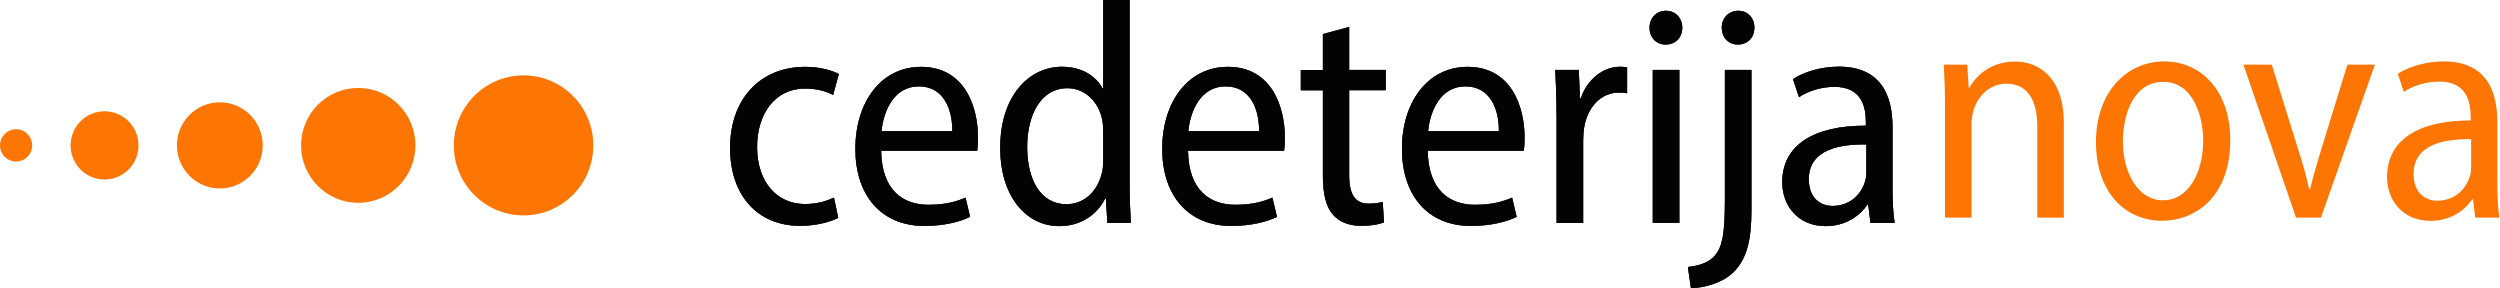 <svg width="269" height="31" viewBox="0 0 269 31" fill="none" xmlns="http://www.w3.org/2000/svg">
<g clip-path="url(#clip0_160_1541)">
<path d="M1.73 17.381C2.685 17.381 3.46 16.603 3.46 15.644C3.46 14.684 2.685 13.907 1.73 13.907C0.774 13.907 0 14.684 0 15.644C0 16.603 0.774 17.381 1.73 17.381Z" fill="#FD7502"/>
<path d="M11.249 19.314C13.267 19.314 14.903 17.671 14.903 15.644C14.903 13.617 13.267 11.975 11.249 11.975C9.231 11.975 7.595 13.617 7.595 15.644C7.595 17.671 9.231 19.314 11.249 19.314Z" fill="#FD7502"/>
<path d="M23.654 20.279C26.204 20.279 28.27 18.204 28.27 15.644C28.27 13.084 26.204 11.008 23.654 11.008C21.105 11.008 19.038 13.084 19.038 15.644C19.038 18.204 21.105 20.279 23.654 20.279Z" fill="#FD7502"/>
<path d="M38.547 21.821C41.944 21.821 44.698 19.055 44.698 15.644C44.698 12.232 41.944 9.466 38.547 9.466C35.149 9.466 32.395 12.232 32.395 15.644C32.395 19.055 35.149 21.821 38.547 21.821Z" fill="#FD7502"/>
<path d="M56.336 23.178C60.479 23.178 63.838 19.805 63.838 15.644C63.838 11.483 60.479 8.11 56.336 8.11C52.192 8.11 48.833 11.483 48.833 15.644C48.833 19.805 52.192 23.178 56.336 23.178Z" fill="#FD7502"/>
<path d="M90.184 23.445C89.468 23.815 87.973 24.298 86.08 24.298C81.545 24.298 78.557 21.061 78.557 15.911C78.557 10.761 81.689 7.195 86.663 7.195C88.157 7.195 89.549 7.575 90.256 7.966L89.642 10.217C89.028 9.888 88.045 9.528 86.643 9.528C83.245 9.528 81.453 12.437 81.463 15.798C81.463 19.622 83.613 21.955 86.612 21.955C87.994 21.955 88.966 21.616 89.734 21.266L90.194 23.445H90.184Z" fill="#181918"/>
<path d="M90.184 23.445C89.468 23.815 87.973 24.298 86.08 24.298C81.545 24.298 78.557 21.061 78.557 15.911C78.557 10.761 81.689 7.195 86.663 7.195C88.157 7.195 89.549 7.575 90.256 7.966L89.642 10.217C89.028 9.888 88.045 9.528 86.643 9.528C83.245 9.528 81.453 12.437 81.463 15.798C81.463 19.622 83.613 21.955 86.612 21.955C87.994 21.955 88.966 21.616 89.734 21.266L90.194 23.445H90.184Z" fill="black" fill-opacity="0.2"/>
<path d="M90.184 23.445C89.468 23.815 87.973 24.298 86.08 24.298C81.545 24.298 78.557 21.061 78.557 15.911C78.557 10.761 81.689 7.195 86.663 7.195C88.157 7.195 89.549 7.575 90.256 7.966L89.642 10.217C89.028 9.888 88.045 9.528 86.643 9.528C83.245 9.528 81.453 12.437 81.463 15.798C81.463 19.622 83.613 21.955 86.612 21.955C87.994 21.955 88.966 21.616 89.734 21.266L90.194 23.445H90.184Z" fill="black" fill-opacity="0.2"/>
<path d="M90.184 23.445C89.468 23.815 87.973 24.298 86.08 24.298C81.545 24.298 78.557 21.061 78.557 15.911C78.557 10.761 81.689 7.195 86.663 7.195C88.157 7.195 89.549 7.575 90.256 7.966L89.642 10.217C89.028 9.888 88.045 9.528 86.643 9.528C83.245 9.528 81.453 12.437 81.463 15.798C81.463 19.622 83.613 21.955 86.612 21.955C87.994 21.955 88.966 21.616 89.734 21.266L90.194 23.445H90.184Z" fill="black" fill-opacity="0.2"/>
<path d="M90.184 23.445C89.468 23.815 87.973 24.298 86.08 24.298C81.545 24.298 78.557 21.061 78.557 15.911C78.557 10.761 81.689 7.195 86.663 7.195C88.157 7.195 89.549 7.575 90.256 7.966L89.642 10.217C89.028 9.888 88.045 9.528 86.643 9.528C83.245 9.528 81.453 12.437 81.463 15.798C81.463 19.622 83.613 21.955 86.612 21.955C87.994 21.955 88.966 21.616 89.734 21.266L90.194 23.445H90.184Z" fill="black" fill-opacity="0.2"/>
<path d="M90.184 23.445C89.468 23.815 87.973 24.298 86.08 24.298C81.545 24.298 78.557 21.061 78.557 15.911C78.557 10.761 81.689 7.195 86.663 7.195C88.157 7.195 89.549 7.575 90.256 7.966L89.642 10.217C89.028 9.888 88.045 9.528 86.643 9.528C83.245 9.528 81.453 12.437 81.463 15.798C81.463 19.622 83.613 21.955 86.612 21.955C87.994 21.955 88.966 21.616 89.734 21.266L90.194 23.445H90.184Z" fill="black" fill-opacity="0.2"/>
<path d="M90.184 23.445C89.468 23.815 87.973 24.298 86.08 24.298C81.545 24.298 78.557 21.061 78.557 15.911C78.557 10.761 81.689 7.195 86.663 7.195C88.157 7.195 89.549 7.575 90.256 7.966L89.642 10.217C89.028 9.888 88.045 9.528 86.643 9.528C83.245 9.528 81.453 12.437 81.463 15.798C81.463 19.622 83.613 21.955 86.612 21.955C87.994 21.955 88.966 21.616 89.734 21.266L90.194 23.445H90.184Z" fill="black" fill-opacity="0.2"/>
<path d="M90.184 23.445C89.468 23.815 87.973 24.298 86.08 24.298C81.545 24.298 78.557 21.061 78.557 15.911C78.557 10.761 81.689 7.195 86.663 7.195C88.157 7.195 89.549 7.575 90.256 7.966L89.642 10.217C89.028 9.888 88.045 9.528 86.643 9.528C83.245 9.528 81.453 12.437 81.463 15.798C81.463 19.622 83.613 21.955 86.612 21.955C87.994 21.955 88.966 21.616 89.734 21.266L90.194 23.445H90.184Z" fill="black" fill-opacity="0.2"/>
<path d="M90.184 23.445C89.468 23.815 87.973 24.298 86.08 24.298C81.545 24.298 78.557 21.061 78.557 15.911C78.557 10.761 81.689 7.195 86.663 7.195C88.157 7.195 89.549 7.575 90.256 7.966L89.642 10.217C89.028 9.888 88.045 9.528 86.643 9.528C83.245 9.528 81.453 12.437 81.463 15.798C81.463 19.622 83.613 21.955 86.612 21.955C87.994 21.955 88.966 21.616 89.734 21.266L90.194 23.445H90.184Z" fill="black" fill-opacity="0.2"/>
<path d="M90.184 23.445C89.468 23.815 87.973 24.298 86.08 24.298C81.545 24.298 78.557 21.061 78.557 15.911C78.557 10.761 81.689 7.195 86.663 7.195C88.157 7.195 89.549 7.575 90.256 7.966L89.642 10.217C89.028 9.888 88.045 9.528 86.643 9.528C83.245 9.528 81.453 12.437 81.463 15.798C81.463 19.622 83.613 21.955 86.612 21.955C87.994 21.955 88.966 21.616 89.734 21.266L90.194 23.445H90.184Z" fill="black" fill-opacity="0.2"/>
<path d="M94.81 16.199C94.862 20.547 97.236 22.037 99.897 22.037C101.73 22.037 102.927 21.688 103.889 21.266L104.381 23.332C103.377 23.826 101.678 24.308 99.468 24.308C94.769 24.308 92.037 20.978 92.037 16.014C92.037 11.049 94.759 7.195 99.099 7.195C103.848 7.195 105.23 11.553 105.23 14.791C105.23 15.428 105.199 15.87 105.148 16.219H94.821L94.81 16.199ZM102.467 14.112C102.497 11.8 101.566 9.292 98.864 9.292C96.162 9.292 95.056 11.974 94.851 14.112H102.477H102.467Z" fill="#181918"/>
<path d="M94.81 16.199C94.862 20.547 97.236 22.037 99.897 22.037C101.73 22.037 102.927 21.688 103.889 21.266L104.381 23.332C103.377 23.826 101.678 24.308 99.468 24.308C94.769 24.308 92.037 20.978 92.037 16.014C92.037 11.049 94.759 7.195 99.099 7.195C103.848 7.195 105.23 11.553 105.23 14.791C105.23 15.428 105.199 15.87 105.148 16.219H94.821L94.81 16.199ZM102.467 14.112C102.497 11.8 101.566 9.292 98.864 9.292C96.162 9.292 95.056 11.974 94.851 14.112H102.477H102.467Z" fill="black" fill-opacity="0.2"/>
<path d="M94.81 16.199C94.862 20.547 97.236 22.037 99.897 22.037C101.73 22.037 102.927 21.688 103.889 21.266L104.381 23.332C103.377 23.826 101.678 24.308 99.468 24.308C94.769 24.308 92.037 20.978 92.037 16.014C92.037 11.049 94.759 7.195 99.099 7.195C103.848 7.195 105.23 11.553 105.23 14.791C105.23 15.428 105.199 15.87 105.148 16.219H94.821L94.81 16.199ZM102.467 14.112C102.497 11.8 101.566 9.292 98.864 9.292C96.162 9.292 95.056 11.974 94.851 14.112H102.477H102.467Z" fill="black" fill-opacity="0.2"/>
<path d="M94.81 16.199C94.862 20.547 97.236 22.037 99.897 22.037C101.73 22.037 102.927 21.688 103.889 21.266L104.381 23.332C103.377 23.826 101.678 24.308 99.468 24.308C94.769 24.308 92.037 20.978 92.037 16.014C92.037 11.049 94.759 7.195 99.099 7.195C103.848 7.195 105.23 11.553 105.23 14.791C105.23 15.428 105.199 15.87 105.148 16.219H94.821L94.81 16.199ZM102.467 14.112C102.497 11.8 101.566 9.292 98.864 9.292C96.162 9.292 95.056 11.974 94.851 14.112H102.477H102.467Z" fill="black" fill-opacity="0.2"/>
<path d="M94.81 16.199C94.862 20.547 97.236 22.037 99.897 22.037C101.73 22.037 102.927 21.688 103.889 21.266L104.381 23.332C103.377 23.826 101.678 24.308 99.468 24.308C94.769 24.308 92.037 20.978 92.037 16.014C92.037 11.049 94.759 7.195 99.099 7.195C103.848 7.195 105.23 11.553 105.23 14.791C105.23 15.428 105.199 15.87 105.148 16.219H94.821L94.81 16.199ZM102.467 14.112C102.497 11.8 101.566 9.292 98.864 9.292C96.162 9.292 95.056 11.974 94.851 14.112H102.477H102.467Z" fill="black" fill-opacity="0.2"/>
<path d="M94.81 16.199C94.862 20.547 97.236 22.037 99.897 22.037C101.73 22.037 102.927 21.688 103.889 21.266L104.381 23.332C103.377 23.826 101.678 24.308 99.468 24.308C94.769 24.308 92.037 20.978 92.037 16.014C92.037 11.049 94.759 7.195 99.099 7.195C103.848 7.195 105.23 11.553 105.23 14.791C105.23 15.428 105.199 15.87 105.148 16.219H94.821L94.81 16.199ZM102.467 14.112C102.497 11.8 101.566 9.292 98.864 9.292C96.162 9.292 95.056 11.974 94.851 14.112H102.477H102.467Z" fill="black" fill-opacity="0.2"/>
<path d="M94.81 16.199C94.862 20.547 97.236 22.037 99.897 22.037C101.73 22.037 102.927 21.688 103.889 21.266L104.381 23.332C103.377 23.826 101.678 24.308 99.468 24.308C94.769 24.308 92.037 20.978 92.037 16.014C92.037 11.049 94.759 7.195 99.099 7.195C103.848 7.195 105.23 11.553 105.23 14.791C105.23 15.428 105.199 15.87 105.148 16.219H94.821L94.81 16.199ZM102.467 14.112C102.497 11.8 101.566 9.292 98.864 9.292C96.162 9.292 95.056 11.974 94.851 14.112H102.477H102.467Z" fill="black" fill-opacity="0.2"/>
<path d="M94.81 16.199C94.862 20.547 97.236 22.037 99.897 22.037C101.73 22.037 102.927 21.688 103.889 21.266L104.381 23.332C103.377 23.826 101.678 24.308 99.468 24.308C94.769 24.308 92.037 20.978 92.037 16.014C92.037 11.049 94.759 7.195 99.099 7.195C103.848 7.195 105.23 11.553 105.23 14.791C105.23 15.428 105.199 15.87 105.148 16.219H94.821L94.81 16.199ZM102.467 14.112C102.497 11.8 101.566 9.292 98.864 9.292C96.162 9.292 95.056 11.974 94.851 14.112H102.477H102.467Z" fill="black" fill-opacity="0.2"/>
<path d="M94.81 16.199C94.862 20.547 97.236 22.037 99.897 22.037C101.73 22.037 102.927 21.688 103.889 21.266L104.381 23.332C103.377 23.826 101.678 24.308 99.468 24.308C94.769 24.308 92.037 20.978 92.037 16.014C92.037 11.049 94.759 7.195 99.099 7.195C103.848 7.195 105.23 11.553 105.23 14.791C105.23 15.428 105.199 15.87 105.148 16.219H94.821L94.81 16.199ZM102.467 14.112C102.497 11.8 101.566 9.292 98.864 9.292C96.162 9.292 95.056 11.974 94.851 14.112H102.477H102.467Z" fill="black" fill-opacity="0.2"/>
<path d="M94.81 16.199C94.862 20.547 97.236 22.037 99.897 22.037C101.73 22.037 102.927 21.688 103.889 21.266L104.381 23.332C103.377 23.826 101.678 24.308 99.468 24.308C94.769 24.308 92.037 20.978 92.037 16.014C92.037 11.049 94.759 7.195 99.099 7.195C103.848 7.195 105.23 11.553 105.23 14.791C105.23 15.428 105.199 15.87 105.148 16.219H94.821L94.81 16.199ZM102.467 14.112C102.497 11.8 101.566 9.292 98.864 9.292C96.162 9.292 95.056 11.974 94.851 14.112H102.477H102.467Z" fill="black" fill-opacity="0.2"/>
<path d="M121.545 0V19.827C121.545 21.184 121.607 22.901 121.678 23.98H119.15L118.997 21.369H118.905C118.106 23.003 116.376 24.329 113.981 24.329C110.368 24.329 107.625 21.061 107.625 15.942C107.605 10.34 110.716 7.185 114.268 7.185C116.397 7.185 117.922 8.182 118.628 9.518H118.7V0H121.555H121.545ZM118.7 14.082C118.7 13.701 118.679 13.239 118.597 12.858C118.229 11.019 116.796 9.487 114.851 9.487C112.037 9.487 110.522 12.303 110.522 15.819C110.522 19.334 111.955 21.976 114.759 21.976C116.397 21.976 118.004 20.896 118.567 18.614C118.669 18.244 118.7 17.833 118.7 17.391V14.082Z" fill="#181918"/>
<path d="M121.545 0V19.827C121.545 21.184 121.607 22.901 121.678 23.98H119.15L118.997 21.369H118.905C118.106 23.003 116.376 24.329 113.981 24.329C110.368 24.329 107.625 21.061 107.625 15.942C107.605 10.34 110.716 7.185 114.268 7.185C116.397 7.185 117.922 8.182 118.628 9.518H118.7V0H121.555H121.545ZM118.7 14.082C118.7 13.701 118.679 13.239 118.597 12.858C118.229 11.019 116.796 9.487 114.851 9.487C112.037 9.487 110.522 12.303 110.522 15.819C110.522 19.334 111.955 21.976 114.759 21.976C116.397 21.976 118.004 20.896 118.567 18.614C118.669 18.244 118.7 17.833 118.7 17.391V14.082Z" fill="black" fill-opacity="0.2"/>
<path d="M121.545 0V19.827C121.545 21.184 121.607 22.901 121.678 23.98H119.15L118.997 21.369H118.905C118.106 23.003 116.376 24.329 113.981 24.329C110.368 24.329 107.625 21.061 107.625 15.942C107.605 10.34 110.716 7.185 114.268 7.185C116.397 7.185 117.922 8.182 118.628 9.518H118.7V0H121.555H121.545ZM118.7 14.082C118.7 13.701 118.679 13.239 118.597 12.858C118.229 11.019 116.796 9.487 114.851 9.487C112.037 9.487 110.522 12.303 110.522 15.819C110.522 19.334 111.955 21.976 114.759 21.976C116.397 21.976 118.004 20.896 118.567 18.614C118.669 18.244 118.7 17.833 118.7 17.391V14.082Z" fill="black" fill-opacity="0.2"/>
<path d="M121.545 0V19.827C121.545 21.184 121.607 22.901 121.678 23.98H119.15L118.997 21.369H118.905C118.106 23.003 116.376 24.329 113.981 24.329C110.368 24.329 107.625 21.061 107.625 15.942C107.605 10.34 110.716 7.185 114.268 7.185C116.397 7.185 117.922 8.182 118.628 9.518H118.7V0H121.555H121.545ZM118.7 14.082C118.7 13.701 118.679 13.239 118.597 12.858C118.229 11.019 116.796 9.487 114.851 9.487C112.037 9.487 110.522 12.303 110.522 15.819C110.522 19.334 111.955 21.976 114.759 21.976C116.397 21.976 118.004 20.896 118.567 18.614C118.669 18.244 118.7 17.833 118.7 17.391V14.082Z" fill="black" fill-opacity="0.2"/>
<path d="M121.545 0V19.827C121.545 21.184 121.607 22.901 121.678 23.98H119.15L118.997 21.369H118.905C118.106 23.003 116.376 24.329 113.981 24.329C110.368 24.329 107.625 21.061 107.625 15.942C107.605 10.34 110.716 7.185 114.268 7.185C116.397 7.185 117.922 8.182 118.628 9.518H118.7V0H121.555H121.545ZM118.7 14.082C118.7 13.701 118.679 13.239 118.597 12.858C118.229 11.019 116.796 9.487 114.851 9.487C112.037 9.487 110.522 12.303 110.522 15.819C110.522 19.334 111.955 21.976 114.759 21.976C116.397 21.976 118.004 20.896 118.567 18.614C118.669 18.244 118.7 17.833 118.7 17.391V14.082Z" fill="black" fill-opacity="0.2"/>
<path d="M121.545 0V19.827C121.545 21.184 121.607 22.901 121.678 23.98H119.15L118.997 21.369H118.905C118.106 23.003 116.376 24.329 113.981 24.329C110.368 24.329 107.625 21.061 107.625 15.942C107.605 10.34 110.716 7.185 114.268 7.185C116.397 7.185 117.922 8.182 118.628 9.518H118.7V0H121.555H121.545ZM118.7 14.082C118.7 13.701 118.679 13.239 118.597 12.858C118.229 11.019 116.796 9.487 114.851 9.487C112.037 9.487 110.522 12.303 110.522 15.819C110.522 19.334 111.955 21.976 114.759 21.976C116.397 21.976 118.004 20.896 118.567 18.614C118.669 18.244 118.7 17.833 118.7 17.391V14.082Z" fill="black" fill-opacity="0.2"/>
<path d="M121.545 0V19.827C121.545 21.184 121.607 22.901 121.678 23.98H119.15L118.997 21.369H118.905C118.106 23.003 116.376 24.329 113.981 24.329C110.368 24.329 107.625 21.061 107.625 15.942C107.605 10.34 110.716 7.185 114.268 7.185C116.397 7.185 117.922 8.182 118.628 9.518H118.7V0H121.555H121.545ZM118.7 14.082C118.7 13.701 118.679 13.239 118.597 12.858C118.229 11.019 116.796 9.487 114.851 9.487C112.037 9.487 110.522 12.303 110.522 15.819C110.522 19.334 111.955 21.976 114.759 21.976C116.397 21.976 118.004 20.896 118.567 18.614C118.669 18.244 118.7 17.833 118.7 17.391V14.082Z" fill="black" fill-opacity="0.2"/>
<path d="M121.545 0V19.827C121.545 21.184 121.607 22.901 121.678 23.98H119.15L118.997 21.369H118.905C118.106 23.003 116.376 24.329 113.981 24.329C110.368 24.329 107.625 21.061 107.625 15.942C107.605 10.34 110.716 7.185 114.268 7.185C116.397 7.185 117.922 8.182 118.628 9.518H118.7V0H121.555H121.545ZM118.7 14.082C118.7 13.701 118.679 13.239 118.597 12.858C118.229 11.019 116.796 9.487 114.851 9.487C112.037 9.487 110.522 12.303 110.522 15.819C110.522 19.334 111.955 21.976 114.759 21.976C116.397 21.976 118.004 20.896 118.567 18.614C118.669 18.244 118.7 17.833 118.7 17.391V14.082Z" fill="black" fill-opacity="0.2"/>
<path d="M121.545 0V19.827C121.545 21.184 121.607 22.901 121.678 23.98H119.15L118.997 21.369H118.905C118.106 23.003 116.376 24.329 113.981 24.329C110.368 24.329 107.625 21.061 107.625 15.942C107.605 10.34 110.716 7.185 114.268 7.185C116.397 7.185 117.922 8.182 118.628 9.518H118.7V0H121.555H121.545ZM118.7 14.082C118.7 13.701 118.679 13.239 118.597 12.858C118.229 11.019 116.796 9.487 114.851 9.487C112.037 9.487 110.522 12.303 110.522 15.819C110.522 19.334 111.955 21.976 114.759 21.976C116.397 21.976 118.004 20.896 118.567 18.614C118.669 18.244 118.7 17.833 118.7 17.391V14.082Z" fill="black" fill-opacity="0.2"/>
<path d="M121.545 0V19.827C121.545 21.184 121.607 22.901 121.678 23.98H119.15L118.997 21.369H118.905C118.106 23.003 116.376 24.329 113.981 24.329C110.368 24.329 107.625 21.061 107.625 15.942C107.605 10.34 110.716 7.185 114.268 7.185C116.397 7.185 117.922 8.182 118.628 9.518H118.7V0H121.555H121.545ZM118.7 14.082C118.7 13.701 118.679 13.239 118.597 12.858C118.229 11.019 116.796 9.487 114.851 9.487C112.037 9.487 110.522 12.303 110.522 15.819C110.522 19.334 111.955 21.976 114.759 21.976C116.397 21.976 118.004 20.896 118.567 18.614C118.669 18.244 118.7 17.833 118.7 17.391V14.082Z" fill="black" fill-opacity="0.2"/>
<path d="M127.83 16.199C127.881 20.547 130.256 22.037 132.917 22.037C134.749 22.037 135.947 21.688 136.909 21.266L137.4 23.332C136.397 23.826 134.698 24.308 132.487 24.308C127.789 24.308 125.056 20.978 125.056 16.014C125.056 11.049 127.779 7.195 132.119 7.195C136.868 7.195 138.25 11.553 138.25 14.791C138.25 15.428 138.219 15.87 138.168 16.219H127.84L127.83 16.199ZM135.476 14.112C135.507 11.8 134.575 9.292 131.873 9.292C129.171 9.292 128.065 11.974 127.861 14.112H135.476Z" fill="#181918"/>
<path d="M127.83 16.199C127.881 20.547 130.256 22.037 132.917 22.037C134.749 22.037 135.947 21.688 136.909 21.266L137.4 23.332C136.397 23.826 134.698 24.308 132.487 24.308C127.789 24.308 125.056 20.978 125.056 16.014C125.056 11.049 127.779 7.195 132.119 7.195C136.868 7.195 138.25 11.553 138.25 14.791C138.25 15.428 138.219 15.87 138.168 16.219H127.84L127.83 16.199ZM135.476 14.112C135.507 11.8 134.575 9.292 131.873 9.292C129.171 9.292 128.065 11.974 127.861 14.112H135.476Z" fill="black" fill-opacity="0.2"/>
<path d="M127.83 16.199C127.881 20.547 130.256 22.037 132.917 22.037C134.749 22.037 135.947 21.688 136.909 21.266L137.4 23.332C136.397 23.826 134.698 24.308 132.487 24.308C127.789 24.308 125.056 20.978 125.056 16.014C125.056 11.049 127.779 7.195 132.119 7.195C136.868 7.195 138.25 11.553 138.25 14.791C138.25 15.428 138.219 15.87 138.168 16.219H127.84L127.83 16.199ZM135.476 14.112C135.507 11.8 134.575 9.292 131.873 9.292C129.171 9.292 128.065 11.974 127.861 14.112H135.476Z" fill="black" fill-opacity="0.2"/>
<path d="M127.83 16.199C127.881 20.547 130.256 22.037 132.917 22.037C134.749 22.037 135.947 21.688 136.909 21.266L137.4 23.332C136.397 23.826 134.698 24.308 132.487 24.308C127.789 24.308 125.056 20.978 125.056 16.014C125.056 11.049 127.779 7.195 132.119 7.195C136.868 7.195 138.25 11.553 138.25 14.791C138.25 15.428 138.219 15.87 138.168 16.219H127.84L127.83 16.199ZM135.476 14.112C135.507 11.8 134.575 9.292 131.873 9.292C129.171 9.292 128.065 11.974 127.861 14.112H135.476Z" fill="black" fill-opacity="0.2"/>
<path d="M127.83 16.199C127.881 20.547 130.256 22.037 132.917 22.037C134.749 22.037 135.947 21.688 136.909 21.266L137.4 23.332C136.397 23.826 134.698 24.308 132.487 24.308C127.789 24.308 125.056 20.978 125.056 16.014C125.056 11.049 127.779 7.195 132.119 7.195C136.868 7.195 138.25 11.553 138.25 14.791C138.25 15.428 138.219 15.87 138.168 16.219H127.84L127.83 16.199ZM135.476 14.112C135.507 11.8 134.575 9.292 131.873 9.292C129.171 9.292 128.065 11.974 127.861 14.112H135.476Z" fill="black" fill-opacity="0.2"/>
<path d="M127.83 16.199C127.881 20.547 130.256 22.037 132.917 22.037C134.749 22.037 135.947 21.688 136.909 21.266L137.4 23.332C136.397 23.826 134.698 24.308 132.487 24.308C127.789 24.308 125.056 20.978 125.056 16.014C125.056 11.049 127.779 7.195 132.119 7.195C136.868 7.195 138.25 11.553 138.25 14.791C138.25 15.428 138.219 15.87 138.168 16.219H127.84L127.83 16.199ZM135.476 14.112C135.507 11.8 134.575 9.292 131.873 9.292C129.171 9.292 128.065 11.974 127.861 14.112H135.476Z" fill="black" fill-opacity="0.2"/>
<path d="M127.83 16.199C127.881 20.547 130.256 22.037 132.917 22.037C134.749 22.037 135.947 21.688 136.909 21.266L137.4 23.332C136.397 23.826 134.698 24.308 132.487 24.308C127.789 24.308 125.056 20.978 125.056 16.014C125.056 11.049 127.779 7.195 132.119 7.195C136.868 7.195 138.25 11.553 138.25 14.791C138.25 15.428 138.219 15.87 138.168 16.219H127.84L127.83 16.199ZM135.476 14.112C135.507 11.8 134.575 9.292 131.873 9.292C129.171 9.292 128.065 11.974 127.861 14.112H135.476Z" fill="black" fill-opacity="0.2"/>
<path d="M127.83 16.199C127.881 20.547 130.256 22.037 132.917 22.037C134.749 22.037 135.947 21.688 136.909 21.266L137.4 23.332C136.397 23.826 134.698 24.308 132.487 24.308C127.789 24.308 125.056 20.978 125.056 16.014C125.056 11.049 127.779 7.195 132.119 7.195C136.868 7.195 138.25 11.553 138.25 14.791C138.25 15.428 138.219 15.87 138.168 16.219H127.84L127.83 16.199ZM135.476 14.112C135.507 11.8 134.575 9.292 131.873 9.292C129.171 9.292 128.065 11.974 127.861 14.112H135.476Z" fill="black" fill-opacity="0.2"/>
<path d="M127.83 16.199C127.881 20.547 130.256 22.037 132.917 22.037C134.749 22.037 135.947 21.688 136.909 21.266L137.4 23.332C136.397 23.826 134.698 24.308 132.487 24.308C127.789 24.308 125.056 20.978 125.056 16.014C125.056 11.049 127.779 7.195 132.119 7.195C136.868 7.195 138.25 11.553 138.25 14.791C138.25 15.428 138.219 15.87 138.168 16.219H127.84L127.83 16.199ZM135.476 14.112C135.507 11.8 134.575 9.292 131.873 9.292C129.171 9.292 128.065 11.974 127.861 14.112H135.476Z" fill="black" fill-opacity="0.2"/>
<path d="M127.83 16.199C127.881 20.547 130.256 22.037 132.917 22.037C134.749 22.037 135.947 21.688 136.909 21.266L137.4 23.332C136.397 23.826 134.698 24.308 132.487 24.308C127.789 24.308 125.056 20.978 125.056 16.014C125.056 11.049 127.779 7.195 132.119 7.195C136.868 7.195 138.25 11.553 138.25 14.791C138.25 15.428 138.219 15.87 138.168 16.219H127.84L127.83 16.199ZM135.476 14.112C135.507 11.8 134.575 9.292 131.873 9.292C129.171 9.292 128.065 11.974 127.861 14.112H135.476Z" fill="black" fill-opacity="0.2"/>
<path d="M145.169 2.888V7.524H149.109V9.703H145.169V18.851C145.169 20.927 145.814 21.914 147.257 21.914C147.922 21.914 148.413 21.831 148.782 21.729L148.915 23.928C148.373 24.144 147.543 24.298 146.469 24.298C145.2 24.298 144.125 23.898 143.449 23.116C142.682 22.253 142.344 20.906 142.344 18.871V9.713H139.969V7.534H142.344V3.669L145.169 2.898V2.888Z" fill="#181918"/>
<path d="M145.169 2.888V7.524H149.109V9.703H145.169V18.851C145.169 20.927 145.814 21.914 147.257 21.914C147.922 21.914 148.413 21.831 148.782 21.729L148.915 23.928C148.373 24.144 147.543 24.298 146.469 24.298C145.2 24.298 144.125 23.898 143.449 23.116C142.682 22.253 142.344 20.906 142.344 18.871V9.713H139.969V7.534H142.344V3.669L145.169 2.898V2.888Z" fill="black" fill-opacity="0.2"/>
<path d="M145.169 2.888V7.524H149.109V9.703H145.169V18.851C145.169 20.927 145.814 21.914 147.257 21.914C147.922 21.914 148.413 21.831 148.782 21.729L148.915 23.928C148.373 24.144 147.543 24.298 146.469 24.298C145.2 24.298 144.125 23.898 143.449 23.116C142.682 22.253 142.344 20.906 142.344 18.871V9.713H139.969V7.534H142.344V3.669L145.169 2.898V2.888Z" fill="black" fill-opacity="0.2"/>
<path d="M145.169 2.888V7.524H149.109V9.703H145.169V18.851C145.169 20.927 145.814 21.914 147.257 21.914C147.922 21.914 148.413 21.831 148.782 21.729L148.915 23.928C148.373 24.144 147.543 24.298 146.469 24.298C145.2 24.298 144.125 23.898 143.449 23.116C142.682 22.253 142.344 20.906 142.344 18.871V9.713H139.969V7.534H142.344V3.669L145.169 2.898V2.888Z" fill="black" fill-opacity="0.2"/>
<path d="M145.169 2.888V7.524H149.109V9.703H145.169V18.851C145.169 20.927 145.814 21.914 147.257 21.914C147.922 21.914 148.413 21.831 148.782 21.729L148.915 23.928C148.373 24.144 147.543 24.298 146.469 24.298C145.2 24.298 144.125 23.898 143.449 23.116C142.682 22.253 142.344 20.906 142.344 18.871V9.713H139.969V7.534H142.344V3.669L145.169 2.898V2.888Z" fill="black" fill-opacity="0.2"/>
<path d="M145.169 2.888V7.524H149.109V9.703H145.169V18.851C145.169 20.927 145.814 21.914 147.257 21.914C147.922 21.914 148.413 21.831 148.782 21.729L148.915 23.928C148.373 24.144 147.543 24.298 146.469 24.298C145.2 24.298 144.125 23.898 143.449 23.116C142.682 22.253 142.344 20.906 142.344 18.871V9.713H139.969V7.534H142.344V3.669L145.169 2.898V2.888Z" fill="black" fill-opacity="0.2"/>
<path d="M145.169 2.888V7.524H149.109V9.703H145.169V18.851C145.169 20.927 145.814 21.914 147.257 21.914C147.922 21.914 148.413 21.831 148.782 21.729L148.915 23.928C148.373 24.144 147.543 24.298 146.469 24.298C145.2 24.298 144.125 23.898 143.449 23.116C142.682 22.253 142.344 20.906 142.344 18.871V9.713H139.969V7.534H142.344V3.669L145.169 2.898V2.888Z" fill="black" fill-opacity="0.2"/>
<path d="M145.169 2.888V7.524H149.109V9.703H145.169V18.851C145.169 20.927 145.814 21.914 147.257 21.914C147.922 21.914 148.413 21.831 148.782 21.729L148.915 23.928C148.373 24.144 147.543 24.298 146.469 24.298C145.2 24.298 144.125 23.898 143.449 23.116C142.682 22.253 142.344 20.906 142.344 18.871V9.713H139.969V7.534H142.344V3.669L145.169 2.898V2.888Z" fill="black" fill-opacity="0.2"/>
<path d="M145.169 2.888V7.524H149.109V9.703H145.169V18.851C145.169 20.927 145.814 21.914 147.257 21.914C147.922 21.914 148.413 21.831 148.782 21.729L148.915 23.928C148.373 24.144 147.543 24.298 146.469 24.298C145.2 24.298 144.125 23.898 143.449 23.116C142.682 22.253 142.344 20.906 142.344 18.871V9.713H139.969V7.534H142.344V3.669L145.169 2.898V2.888Z" fill="black" fill-opacity="0.2"/>
<path d="M145.169 2.888V7.524H149.109V9.703H145.169V18.851C145.169 20.927 145.814 21.914 147.257 21.914C147.922 21.914 148.413 21.831 148.782 21.729L148.915 23.928C148.373 24.144 147.543 24.298 146.469 24.298C145.2 24.298 144.125 23.898 143.449 23.116C142.682 22.253 142.344 20.906 142.344 18.871V9.713H139.969V7.534H142.344V3.669L145.169 2.898V2.888Z" fill="black" fill-opacity="0.2"/>
<path d="M153.623 16.199C153.675 20.547 156.049 22.037 158.71 22.037C160.543 22.037 161.74 21.688 162.702 21.266L163.194 23.332C162.19 23.826 160.491 24.308 158.281 24.308C153.582 24.308 150.85 20.978 150.85 16.014C150.85 11.049 153.572 7.195 157.912 7.195C162.661 7.195 164.043 11.553 164.043 14.791C164.043 15.428 164.012 15.87 163.961 16.219H153.634L153.623 16.199ZM161.279 14.112C161.31 11.8 160.379 9.292 157.677 9.292C154.974 9.292 153.869 11.974 153.664 14.112H161.29H161.279Z" fill="#181918"/>
<path d="M153.623 16.199C153.675 20.547 156.049 22.037 158.71 22.037C160.543 22.037 161.74 21.688 162.702 21.266L163.194 23.332C162.19 23.826 160.491 24.308 158.281 24.308C153.582 24.308 150.85 20.978 150.85 16.014C150.85 11.049 153.572 7.195 157.912 7.195C162.661 7.195 164.043 11.553 164.043 14.791C164.043 15.428 164.012 15.87 163.961 16.219H153.634L153.623 16.199ZM161.279 14.112C161.31 11.8 160.379 9.292 157.677 9.292C154.974 9.292 153.869 11.974 153.664 14.112H161.29H161.279Z" fill="black" fill-opacity="0.2"/>
<path d="M153.623 16.199C153.675 20.547 156.049 22.037 158.71 22.037C160.543 22.037 161.74 21.688 162.702 21.266L163.194 23.332C162.19 23.826 160.491 24.308 158.281 24.308C153.582 24.308 150.85 20.978 150.85 16.014C150.85 11.049 153.572 7.195 157.912 7.195C162.661 7.195 164.043 11.553 164.043 14.791C164.043 15.428 164.012 15.87 163.961 16.219H153.634L153.623 16.199ZM161.279 14.112C161.31 11.8 160.379 9.292 157.677 9.292C154.974 9.292 153.869 11.974 153.664 14.112H161.29H161.279Z" fill="black" fill-opacity="0.2"/>
<path d="M153.623 16.199C153.675 20.547 156.049 22.037 158.71 22.037C160.543 22.037 161.74 21.688 162.702 21.266L163.194 23.332C162.19 23.826 160.491 24.308 158.281 24.308C153.582 24.308 150.85 20.978 150.85 16.014C150.85 11.049 153.572 7.195 157.912 7.195C162.661 7.195 164.043 11.553 164.043 14.791C164.043 15.428 164.012 15.87 163.961 16.219H153.634L153.623 16.199ZM161.279 14.112C161.31 11.8 160.379 9.292 157.677 9.292C154.974 9.292 153.869 11.974 153.664 14.112H161.29H161.279Z" fill="black" fill-opacity="0.2"/>
<path d="M153.623 16.199C153.675 20.547 156.049 22.037 158.71 22.037C160.543 22.037 161.74 21.688 162.702 21.266L163.194 23.332C162.19 23.826 160.491 24.308 158.281 24.308C153.582 24.308 150.85 20.978 150.85 16.014C150.85 11.049 153.572 7.195 157.912 7.195C162.661 7.195 164.043 11.553 164.043 14.791C164.043 15.428 164.012 15.87 163.961 16.219H153.634L153.623 16.199ZM161.279 14.112C161.31 11.8 160.379 9.292 157.677 9.292C154.974 9.292 153.869 11.974 153.664 14.112H161.29H161.279Z" fill="black" fill-opacity="0.2"/>
<path d="M153.623 16.199C153.675 20.547 156.049 22.037 158.71 22.037C160.543 22.037 161.74 21.688 162.702 21.266L163.194 23.332C162.19 23.826 160.491 24.308 158.281 24.308C153.582 24.308 150.85 20.978 150.85 16.014C150.85 11.049 153.572 7.195 157.912 7.195C162.661 7.195 164.043 11.553 164.043 14.791C164.043 15.428 164.012 15.87 163.961 16.219H153.634L153.623 16.199ZM161.279 14.112C161.31 11.8 160.379 9.292 157.677 9.292C154.974 9.292 153.869 11.974 153.664 14.112H161.29H161.279Z" fill="black" fill-opacity="0.2"/>
<path d="M153.623 16.199C153.675 20.547 156.049 22.037 158.71 22.037C160.543 22.037 161.74 21.688 162.702 21.266L163.194 23.332C162.19 23.826 160.491 24.308 158.281 24.308C153.582 24.308 150.85 20.978 150.85 16.014C150.85 11.049 153.572 7.195 157.912 7.195C162.661 7.195 164.043 11.553 164.043 14.791C164.043 15.428 164.012 15.87 163.961 16.219H153.634L153.623 16.199ZM161.279 14.112C161.31 11.8 160.379 9.292 157.677 9.292C154.974 9.292 153.869 11.974 153.664 14.112H161.29H161.279Z" fill="black" fill-opacity="0.2"/>
<path d="M153.623 16.199C153.675 20.547 156.049 22.037 158.71 22.037C160.543 22.037 161.74 21.688 162.702 21.266L163.194 23.332C162.19 23.826 160.491 24.308 158.281 24.308C153.582 24.308 150.85 20.978 150.85 16.014C150.85 11.049 153.572 7.195 157.912 7.195C162.661 7.195 164.043 11.553 164.043 14.791C164.043 15.428 164.012 15.87 163.961 16.219H153.634L153.623 16.199ZM161.279 14.112C161.31 11.8 160.379 9.292 157.677 9.292C154.974 9.292 153.869 11.974 153.664 14.112H161.29H161.279Z" fill="black" fill-opacity="0.2"/>
<path d="M153.623 16.199C153.675 20.547 156.049 22.037 158.71 22.037C160.543 22.037 161.74 21.688 162.702 21.266L163.194 23.332C162.19 23.826 160.491 24.308 158.281 24.308C153.582 24.308 150.85 20.978 150.85 16.014C150.85 11.049 153.572 7.195 157.912 7.195C162.661 7.195 164.043 11.553 164.043 14.791C164.043 15.428 164.012 15.87 163.961 16.219H153.634L153.623 16.199ZM161.279 14.112C161.31 11.8 160.379 9.292 157.677 9.292C154.974 9.292 153.869 11.974 153.664 14.112H161.29H161.279Z" fill="black" fill-opacity="0.2"/>
<path d="M153.623 16.199C153.675 20.547 156.049 22.037 158.71 22.037C160.543 22.037 161.74 21.688 162.702 21.266L163.194 23.332C162.19 23.826 160.491 24.308 158.281 24.308C153.582 24.308 150.85 20.978 150.85 16.014C150.85 11.049 153.572 7.195 157.912 7.195C162.661 7.195 164.043 11.553 164.043 14.791C164.043 15.428 164.012 15.87 163.961 16.219H153.634L153.623 16.199ZM161.279 14.112C161.31 11.8 160.379 9.292 157.677 9.292C154.974 9.292 153.869 11.974 153.664 14.112H161.29H161.279Z" fill="black" fill-opacity="0.2"/>
<path d="M167.482 12.386C167.482 10.607 167.42 8.963 167.349 7.524H169.877L170 10.556H170.102C170.798 8.541 172.477 7.185 174.329 7.185C174.626 7.185 174.841 7.205 175.076 7.257V10.032C174.82 9.98 174.554 9.96 174.206 9.96C172.241 9.96 170.829 11.532 170.46 13.67C170.389 14.092 170.348 14.585 170.348 15.099V23.99H167.492V12.396L167.482 12.386Z" fill="#181918"/>
<path d="M167.482 12.386C167.482 10.607 167.42 8.963 167.349 7.524H169.877L170 10.556H170.102C170.798 8.541 172.477 7.185 174.329 7.185C174.626 7.185 174.841 7.205 175.076 7.257V10.032C174.82 9.98 174.554 9.96 174.206 9.96C172.241 9.96 170.829 11.532 170.46 13.67C170.389 14.092 170.348 14.585 170.348 15.099V23.99H167.492V12.396L167.482 12.386Z" fill="black" fill-opacity="0.2"/>
<path d="M167.482 12.386C167.482 10.607 167.42 8.963 167.349 7.524H169.877L170 10.556H170.102C170.798 8.541 172.477 7.185 174.329 7.185C174.626 7.185 174.841 7.205 175.076 7.257V10.032C174.82 9.98 174.554 9.96 174.206 9.96C172.241 9.96 170.829 11.532 170.46 13.67C170.389 14.092 170.348 14.585 170.348 15.099V23.99H167.492V12.396L167.482 12.386Z" fill="black" fill-opacity="0.2"/>
<path d="M167.482 12.386C167.482 10.607 167.42 8.963 167.349 7.524H169.877L170 10.556H170.102C170.798 8.541 172.477 7.185 174.329 7.185C174.626 7.185 174.841 7.205 175.076 7.257V10.032C174.82 9.98 174.554 9.96 174.206 9.96C172.241 9.96 170.829 11.532 170.46 13.67C170.389 14.092 170.348 14.585 170.348 15.099V23.99H167.492V12.396L167.482 12.386Z" fill="black" fill-opacity="0.2"/>
<path d="M167.482 12.386C167.482 10.607 167.42 8.963 167.349 7.524H169.877L170 10.556H170.102C170.798 8.541 172.477 7.185 174.329 7.185C174.626 7.185 174.841 7.205 175.076 7.257V10.032C174.82 9.98 174.554 9.96 174.206 9.96C172.241 9.96 170.829 11.532 170.46 13.67C170.389 14.092 170.348 14.585 170.348 15.099V23.99H167.492V12.396L167.482 12.386Z" fill="black" fill-opacity="0.2"/>
<path d="M167.482 12.386C167.482 10.607 167.42 8.963 167.349 7.524H169.877L170 10.556H170.102C170.798 8.541 172.477 7.185 174.329 7.185C174.626 7.185 174.841 7.205 175.076 7.257V10.032C174.82 9.98 174.554 9.96 174.206 9.96C172.241 9.96 170.829 11.532 170.46 13.67C170.389 14.092 170.348 14.585 170.348 15.099V23.99H167.492V12.396L167.482 12.386Z" fill="black" fill-opacity="0.2"/>
<path d="M167.482 12.386C167.482 10.607 167.42 8.963 167.349 7.524H169.877L170 10.556H170.102C170.798 8.541 172.477 7.185 174.329 7.185C174.626 7.185 174.841 7.205 175.076 7.257V10.032C174.82 9.98 174.554 9.96 174.206 9.96C172.241 9.96 170.829 11.532 170.46 13.67C170.389 14.092 170.348 14.585 170.348 15.099V23.99H167.492V12.396L167.482 12.386Z" fill="black" fill-opacity="0.2"/>
<path d="M167.482 12.386C167.482 10.607 167.42 8.963 167.349 7.524H169.877L170 10.556H170.102C170.798 8.541 172.477 7.185 174.329 7.185C174.626 7.185 174.841 7.205 175.076 7.257V10.032C174.82 9.98 174.554 9.96 174.206 9.96C172.241 9.96 170.829 11.532 170.46 13.67C170.389 14.092 170.348 14.585 170.348 15.099V23.99H167.492V12.396L167.482 12.386Z" fill="black" fill-opacity="0.2"/>
<path d="M167.482 12.386C167.482 10.607 167.42 8.963 167.349 7.524H169.877L170 10.556H170.102C170.798 8.541 172.477 7.185 174.329 7.185C174.626 7.185 174.841 7.205 175.076 7.257V10.032C174.82 9.98 174.554 9.96 174.206 9.96C172.241 9.96 170.829 11.532 170.46 13.67C170.389 14.092 170.348 14.585 170.348 15.099V23.99H167.492V12.396L167.482 12.386Z" fill="black" fill-opacity="0.2"/>
<path d="M167.482 12.386C167.482 10.607 167.42 8.963 167.349 7.524H169.877L170 10.556H170.102C170.798 8.541 172.477 7.185 174.329 7.185C174.626 7.185 174.841 7.205 175.076 7.257V10.032C174.82 9.98 174.554 9.96 174.206 9.96C172.241 9.96 170.829 11.532 170.46 13.67C170.389 14.092 170.348 14.585 170.348 15.099V23.99H167.492V12.396L167.482 12.386Z" fill="black" fill-opacity="0.2"/>
<path d="M181.013 2.981C181.013 3.998 180.338 4.79 179.201 4.79C178.188 4.79 177.492 3.998 177.492 2.981C177.492 1.953 178.219 1.162 179.253 1.162C180.286 1.162 181.003 1.933 181.013 2.981ZM177.84 23.98V7.524H180.696V23.98H177.84Z" fill="#181918"/>
<path d="M181.013 2.981C181.013 3.998 180.338 4.79 179.201 4.79C178.188 4.79 177.492 3.998 177.492 2.981C177.492 1.953 178.219 1.162 179.253 1.162C180.286 1.162 181.003 1.933 181.013 2.981ZM177.84 23.98V7.524H180.696V23.98H177.84Z" fill="black" fill-opacity="0.2"/>
<path d="M181.013 2.981C181.013 3.998 180.338 4.79 179.201 4.79C178.188 4.79 177.492 3.998 177.492 2.981C177.492 1.953 178.219 1.162 179.253 1.162C180.286 1.162 181.003 1.933 181.013 2.981ZM177.84 23.98V7.524H180.696V23.98H177.84Z" fill="black" fill-opacity="0.2"/>
<path d="M181.013 2.981C181.013 3.998 180.338 4.79 179.201 4.79C178.188 4.79 177.492 3.998 177.492 2.981C177.492 1.953 178.219 1.162 179.253 1.162C180.286 1.162 181.003 1.933 181.013 2.981ZM177.84 23.98V7.524H180.696V23.98H177.84Z" fill="black" fill-opacity="0.2"/>
<path d="M181.013 2.981C181.013 3.998 180.338 4.79 179.201 4.79C178.188 4.79 177.492 3.998 177.492 2.981C177.492 1.953 178.219 1.162 179.253 1.162C180.286 1.162 181.003 1.933 181.013 2.981ZM177.84 23.98V7.524H180.696V23.98H177.84Z" fill="black" fill-opacity="0.2"/>
<path d="M181.013 2.981C181.013 3.998 180.338 4.79 179.201 4.79C178.188 4.79 177.492 3.998 177.492 2.981C177.492 1.953 178.219 1.162 179.253 1.162C180.286 1.162 181.003 1.933 181.013 2.981ZM177.84 23.98V7.524H180.696V23.98H177.84Z" fill="black" fill-opacity="0.2"/>
<path d="M181.013 2.981C181.013 3.998 180.338 4.79 179.201 4.79C178.188 4.79 177.492 3.998 177.492 2.981C177.492 1.953 178.219 1.162 179.253 1.162C180.286 1.162 181.003 1.933 181.013 2.981ZM177.84 23.98V7.524H180.696V23.98H177.84Z" fill="black" fill-opacity="0.2"/>
<path d="M181.013 2.981C181.013 3.998 180.338 4.79 179.201 4.79C178.188 4.79 177.492 3.998 177.492 2.981C177.492 1.953 178.219 1.162 179.253 1.162C180.286 1.162 181.003 1.933 181.013 2.981ZM177.84 23.98V7.524H180.696V23.98H177.84Z" fill="black" fill-opacity="0.2"/>
<path d="M181.013 2.981C181.013 3.998 180.338 4.79 179.201 4.79C178.188 4.79 177.492 3.998 177.492 2.981C177.492 1.953 178.219 1.162 179.253 1.162C180.286 1.162 181.003 1.933 181.013 2.981ZM177.84 23.98V7.524H180.696V23.98H177.84Z" fill="black" fill-opacity="0.2"/>
<path d="M181.013 2.981C181.013 3.998 180.338 4.79 179.201 4.79C178.188 4.79 177.492 3.998 177.492 2.981C177.492 1.953 178.219 1.162 179.253 1.162C180.286 1.162 181.003 1.933 181.013 2.981ZM177.84 23.98V7.524H180.696V23.98H177.84Z" fill="black" fill-opacity="0.2"/>
<path d="M181.617 28.729C182.804 28.605 183.9 28.256 184.555 27.464C185.302 26.55 185.599 25.265 185.599 21.564V7.524H188.454V22.592C188.454 25.871 187.953 27.803 186.581 29.232C185.363 30.455 183.367 30.98 181.945 31L181.617 28.729ZM188.772 2.981C188.772 3.988 188.106 4.79 186.981 4.79C185.947 4.79 185.261 3.988 185.261 2.981C185.261 1.953 185.998 1.162 187.042 1.162C188.086 1.162 188.772 1.953 188.772 2.981Z" fill="#181918"/>
<path d="M181.617 28.729C182.804 28.605 183.9 28.256 184.555 27.464C185.302 26.55 185.599 25.265 185.599 21.564V7.524H188.454V22.592C188.454 25.871 187.953 27.803 186.581 29.232C185.363 30.455 183.367 30.98 181.945 31L181.617 28.729ZM188.772 2.981C188.772 3.988 188.106 4.79 186.981 4.79C185.947 4.79 185.261 3.988 185.261 2.981C185.261 1.953 185.998 1.162 187.042 1.162C188.086 1.162 188.772 1.953 188.772 2.981Z" fill="black" fill-opacity="0.2"/>
<path d="M181.617 28.729C182.804 28.605 183.9 28.256 184.555 27.464C185.302 26.55 185.599 25.265 185.599 21.564V7.524H188.454V22.592C188.454 25.871 187.953 27.803 186.581 29.232C185.363 30.455 183.367 30.98 181.945 31L181.617 28.729ZM188.772 2.981C188.772 3.988 188.106 4.79 186.981 4.79C185.947 4.79 185.261 3.988 185.261 2.981C185.261 1.953 185.998 1.162 187.042 1.162C188.086 1.162 188.772 1.953 188.772 2.981Z" fill="black" fill-opacity="0.2"/>
<path d="M181.617 28.729C182.804 28.605 183.9 28.256 184.555 27.464C185.302 26.55 185.599 25.265 185.599 21.564V7.524H188.454V22.592C188.454 25.871 187.953 27.803 186.581 29.232C185.363 30.455 183.367 30.98 181.945 31L181.617 28.729ZM188.772 2.981C188.772 3.988 188.106 4.79 186.981 4.79C185.947 4.79 185.261 3.988 185.261 2.981C185.261 1.953 185.998 1.162 187.042 1.162C188.086 1.162 188.772 1.953 188.772 2.981Z" fill="black" fill-opacity="0.2"/>
<path d="M181.617 28.729C182.804 28.605 183.9 28.256 184.555 27.464C185.302 26.55 185.599 25.265 185.599 21.564V7.524H188.454V22.592C188.454 25.871 187.953 27.803 186.581 29.232C185.363 30.455 183.367 30.98 181.945 31L181.617 28.729ZM188.772 2.981C188.772 3.988 188.106 4.79 186.981 4.79C185.947 4.79 185.261 3.988 185.261 2.981C185.261 1.953 185.998 1.162 187.042 1.162C188.086 1.162 188.772 1.953 188.772 2.981Z" fill="black" fill-opacity="0.2"/>
<path d="M181.617 28.729C182.804 28.605 183.9 28.256 184.555 27.464C185.302 26.55 185.599 25.265 185.599 21.564V7.524H188.454V22.592C188.454 25.871 187.953 27.803 186.581 29.232C185.363 30.455 183.367 30.98 181.945 31L181.617 28.729ZM188.772 2.981C188.772 3.988 188.106 4.79 186.981 4.79C185.947 4.79 185.261 3.988 185.261 2.981C185.261 1.953 185.998 1.162 187.042 1.162C188.086 1.162 188.772 1.953 188.772 2.981Z" fill="black" fill-opacity="0.2"/>
<path d="M181.617 28.729C182.804 28.605 183.9 28.256 184.555 27.464C185.302 26.55 185.599 25.265 185.599 21.564V7.524H188.454V22.592C188.454 25.871 187.953 27.803 186.581 29.232C185.363 30.455 183.367 30.98 181.945 31L181.617 28.729ZM188.772 2.981C188.772 3.988 188.106 4.79 186.981 4.79C185.947 4.79 185.261 3.988 185.261 2.981C185.261 1.953 185.998 1.162 187.042 1.162C188.086 1.162 188.772 1.953 188.772 2.981Z" fill="black" fill-opacity="0.2"/>
<path d="M181.617 28.729C182.804 28.605 183.9 28.256 184.555 27.464C185.302 26.55 185.599 25.265 185.599 21.564V7.524H188.454V22.592C188.454 25.871 187.953 27.803 186.581 29.232C185.363 30.455 183.367 30.98 181.945 31L181.617 28.729ZM188.772 2.981C188.772 3.988 188.106 4.79 186.981 4.79C185.947 4.79 185.261 3.988 185.261 2.981C185.261 1.953 185.998 1.162 187.042 1.162C188.086 1.162 188.772 1.953 188.772 2.981Z" fill="black" fill-opacity="0.2"/>
<path d="M181.617 28.729C182.804 28.605 183.9 28.256 184.555 27.464C185.302 26.55 185.599 25.265 185.599 21.564V7.524H188.454V22.592C188.454 25.871 187.953 27.803 186.581 29.232C185.363 30.455 183.367 30.98 181.945 31L181.617 28.729ZM188.772 2.981C188.772 3.988 188.106 4.79 186.981 4.79C185.947 4.79 185.261 3.988 185.261 2.981C185.261 1.953 185.998 1.162 187.042 1.162C188.086 1.162 188.772 1.953 188.772 2.981Z" fill="black" fill-opacity="0.2"/>
<path d="M181.617 28.729C182.804 28.605 183.9 28.256 184.555 27.464C185.302 26.55 185.599 25.265 185.599 21.564V7.524H188.454V22.592C188.454 25.871 187.953 27.803 186.581 29.232C185.363 30.455 183.367 30.98 181.945 31L181.617 28.729ZM188.772 2.981C188.772 3.988 188.106 4.79 186.981 4.79C185.947 4.79 185.261 3.988 185.261 2.981C185.261 1.953 185.998 1.162 187.042 1.162C188.086 1.162 188.772 1.953 188.772 2.981Z" fill="black" fill-opacity="0.2"/>
<path d="M201.259 23.98L201.023 22.006H200.931C200.082 23.291 198.505 24.329 196.438 24.329C193.459 24.329 191.771 22.119 191.771 19.611C191.771 15.582 195.22 13.506 200.767 13.526V13.126C200.767 11.522 200.338 9.333 197.369 9.343C195.998 9.343 194.606 9.764 193.572 10.453L192.927 8.511C194.084 7.75 195.926 7.174 197.861 7.174C202.354 7.174 203.633 10.227 203.633 13.65V20.105C203.633 21.461 203.685 22.87 203.859 23.98H201.269H201.259ZM200.819 15.541C198.157 15.5 194.626 15.983 194.626 19.282C194.626 21.297 195.854 22.16 197.175 22.16C199.027 22.16 200.276 20.948 200.696 19.488C200.788 19.169 200.819 18.83 200.819 18.542V15.531V15.541Z" fill="#181918"/>
<path d="M201.259 23.98L201.023 22.006H200.931C200.082 23.291 198.505 24.329 196.438 24.329C193.459 24.329 191.771 22.119 191.771 19.611C191.771 15.582 195.22 13.506 200.767 13.526V13.126C200.767 11.522 200.338 9.333 197.369 9.343C195.998 9.343 194.606 9.764 193.572 10.453L192.927 8.511C194.084 7.75 195.926 7.174 197.861 7.174C202.354 7.174 203.633 10.227 203.633 13.65V20.105C203.633 21.461 203.685 22.87 203.859 23.98H201.269H201.259ZM200.819 15.541C198.157 15.5 194.626 15.983 194.626 19.282C194.626 21.297 195.854 22.16 197.175 22.16C199.027 22.16 200.276 20.948 200.696 19.488C200.788 19.169 200.819 18.83 200.819 18.542V15.531V15.541Z" fill="black" fill-opacity="0.2"/>
<path d="M201.259 23.98L201.023 22.006H200.931C200.082 23.291 198.505 24.329 196.438 24.329C193.459 24.329 191.771 22.119 191.771 19.611C191.771 15.582 195.22 13.506 200.767 13.526V13.126C200.767 11.522 200.338 9.333 197.369 9.343C195.998 9.343 194.606 9.764 193.572 10.453L192.927 8.511C194.084 7.75 195.926 7.174 197.861 7.174C202.354 7.174 203.633 10.227 203.633 13.65V20.105C203.633 21.461 203.685 22.87 203.859 23.98H201.269H201.259ZM200.819 15.541C198.157 15.5 194.626 15.983 194.626 19.282C194.626 21.297 195.854 22.16 197.175 22.16C199.027 22.16 200.276 20.948 200.696 19.488C200.788 19.169 200.819 18.83 200.819 18.542V15.531V15.541Z" fill="black" fill-opacity="0.2"/>
<path d="M201.259 23.98L201.023 22.006H200.931C200.082 23.291 198.505 24.329 196.438 24.329C193.459 24.329 191.771 22.119 191.771 19.611C191.771 15.582 195.22 13.506 200.767 13.526V13.126C200.767 11.522 200.338 9.333 197.369 9.343C195.998 9.343 194.606 9.764 193.572 10.453L192.927 8.511C194.084 7.75 195.926 7.174 197.861 7.174C202.354 7.174 203.633 10.227 203.633 13.65V20.105C203.633 21.461 203.685 22.87 203.859 23.98H201.269H201.259ZM200.819 15.541C198.157 15.5 194.626 15.983 194.626 19.282C194.626 21.297 195.854 22.16 197.175 22.16C199.027 22.16 200.276 20.948 200.696 19.488C200.788 19.169 200.819 18.83 200.819 18.542V15.531V15.541Z" fill="black" fill-opacity="0.2"/>
<path d="M201.259 23.98L201.023 22.006H200.931C200.082 23.291 198.505 24.329 196.438 24.329C193.459 24.329 191.771 22.119 191.771 19.611C191.771 15.582 195.22 13.506 200.767 13.526V13.126C200.767 11.522 200.338 9.333 197.369 9.343C195.998 9.343 194.606 9.764 193.572 10.453L192.927 8.511C194.084 7.75 195.926 7.174 197.861 7.174C202.354 7.174 203.633 10.227 203.633 13.65V20.105C203.633 21.461 203.685 22.87 203.859 23.98H201.269H201.259ZM200.819 15.541C198.157 15.5 194.626 15.983 194.626 19.282C194.626 21.297 195.854 22.16 197.175 22.16C199.027 22.16 200.276 20.948 200.696 19.488C200.788 19.169 200.819 18.83 200.819 18.542V15.531V15.541Z" fill="black" fill-opacity="0.2"/>
<path d="M201.259 23.98L201.023 22.006H200.931C200.082 23.291 198.505 24.329 196.438 24.329C193.459 24.329 191.771 22.119 191.771 19.611C191.771 15.582 195.22 13.506 200.767 13.526V13.126C200.767 11.522 200.338 9.333 197.369 9.343C195.998 9.343 194.606 9.764 193.572 10.453L192.927 8.511C194.084 7.75 195.926 7.174 197.861 7.174C202.354 7.174 203.633 10.227 203.633 13.65V20.105C203.633 21.461 203.685 22.87 203.859 23.98H201.269H201.259ZM200.819 15.541C198.157 15.5 194.626 15.983 194.626 19.282C194.626 21.297 195.854 22.16 197.175 22.16C199.027 22.16 200.276 20.948 200.696 19.488C200.788 19.169 200.819 18.83 200.819 18.542V15.531V15.541Z" fill="black" fill-opacity="0.2"/>
<path d="M201.259 23.98L201.023 22.006H200.931C200.082 23.291 198.505 24.329 196.438 24.329C193.459 24.329 191.771 22.119 191.771 19.611C191.771 15.582 195.22 13.506 200.767 13.526V13.126C200.767 11.522 200.338 9.333 197.369 9.343C195.998 9.343 194.606 9.764 193.572 10.453L192.927 8.511C194.084 7.75 195.926 7.174 197.861 7.174C202.354 7.174 203.633 10.227 203.633 13.65V20.105C203.633 21.461 203.685 22.87 203.859 23.98H201.269H201.259ZM200.819 15.541C198.157 15.5 194.626 15.983 194.626 19.282C194.626 21.297 195.854 22.16 197.175 22.16C199.027 22.16 200.276 20.948 200.696 19.488C200.788 19.169 200.819 18.83 200.819 18.542V15.531V15.541Z" fill="black" fill-opacity="0.2"/>
<path d="M201.259 23.98L201.023 22.006H200.931C200.082 23.291 198.505 24.329 196.438 24.329C193.459 24.329 191.771 22.119 191.771 19.611C191.771 15.582 195.22 13.506 200.767 13.526V13.126C200.767 11.522 200.338 9.333 197.369 9.343C195.998 9.343 194.606 9.764 193.572 10.453L192.927 8.511C194.084 7.75 195.926 7.174 197.861 7.174C202.354 7.174 203.633 10.227 203.633 13.65V20.105C203.633 21.461 203.685 22.87 203.859 23.98H201.269H201.259ZM200.819 15.541C198.157 15.5 194.626 15.983 194.626 19.282C194.626 21.297 195.854 22.16 197.175 22.16C199.027 22.16 200.276 20.948 200.696 19.488C200.788 19.169 200.819 18.83 200.819 18.542V15.531V15.541Z" fill="black" fill-opacity="0.2"/>
<path d="M201.259 23.98L201.023 22.006H200.931C200.082 23.291 198.505 24.329 196.438 24.329C193.459 24.329 191.771 22.119 191.771 19.611C191.771 15.582 195.22 13.506 200.767 13.526V13.126C200.767 11.522 200.338 9.333 197.369 9.343C195.998 9.343 194.606 9.764 193.572 10.453L192.927 8.511C194.084 7.75 195.926 7.174 197.861 7.174C202.354 7.174 203.633 10.227 203.633 13.65V20.105C203.633 21.461 203.685 22.87 203.859 23.98H201.269H201.259ZM200.819 15.541C198.157 15.5 194.626 15.983 194.626 19.282C194.626 21.297 195.854 22.16 197.175 22.16C199.027 22.16 200.276 20.948 200.696 19.488C200.788 19.169 200.819 18.83 200.819 18.542V15.531V15.541Z" fill="black" fill-opacity="0.2"/>
<path d="M201.259 23.98L201.023 22.006H200.931C200.082 23.291 198.505 24.329 196.438 24.329C193.459 24.329 191.771 22.119 191.771 19.611C191.771 15.582 195.22 13.506 200.767 13.526V13.126C200.767 11.522 200.338 9.333 197.369 9.343C195.998 9.343 194.606 9.764 193.572 10.453L192.927 8.511C194.084 7.75 195.926 7.174 197.861 7.174C202.354 7.174 203.633 10.227 203.633 13.65V20.105C203.633 21.461 203.685 22.87 203.859 23.98H201.269H201.259ZM200.819 15.541C198.157 15.5 194.626 15.983 194.626 19.282C194.626 21.297 195.854 22.16 197.175 22.16C199.027 22.16 200.276 20.948 200.696 19.488C200.788 19.169 200.819 18.83 200.819 18.542V15.531V15.541Z" fill="black" fill-opacity="0.2"/>
<path d="M209.283 11.347C209.283 9.569 209.222 8.315 209.15 6.958H211.679L211.832 9.446H211.914C212.692 7.966 214.422 6.619 216.837 6.619C219.099 6.619 222.067 8.079 222.067 13.228V23.424H219.212V13.598C219.212 11.142 218.403 9.004 215.875 9.004C214.176 9.004 212.794 10.258 212.323 11.954C212.211 12.334 212.139 12.858 212.139 13.362V23.414H209.283V11.337V11.347Z" fill="#FD7502"/>
<path d="M239.979 15.068C239.979 21.245 236.151 23.753 232.64 23.753C228.649 23.753 225.527 20.67 225.527 15.274C225.527 9.877 228.853 6.609 232.876 6.609C236.898 6.609 239.979 9.836 239.979 15.068ZM228.423 15.202C228.423 18.542 230.01 21.554 232.753 21.554C235.496 21.554 237.062 18.522 237.062 15.14C237.062 12.437 235.946 8.808 232.774 8.808C229.601 8.808 228.423 12.262 228.423 15.202Z" fill="#FD7502"/>
<path d="M244.442 6.958L247.318 16.189C247.779 17.587 248.157 18.984 248.474 20.362H248.567C248.884 18.995 249.293 17.617 249.733 16.189L252.579 6.958H255.537L249.733 23.414H247.052L241.392 6.958H244.432H244.442Z" fill="#FD7502"/>
<path d="M266.335 23.414L266.1 21.441H266.008C265.158 22.726 263.582 23.764 261.515 23.764C258.536 23.764 256.847 21.554 256.847 19.046C256.847 15.017 260.297 12.941 265.844 12.961V12.56C265.844 10.957 265.414 8.767 262.446 8.778C261.074 8.778 259.682 9.199 258.649 9.888L258.004 7.945C259.16 7.184 261.003 6.609 262.937 6.609C267.431 6.609 268.71 9.662 268.71 13.084V19.539C268.71 20.896 268.761 22.304 268.935 23.414H266.346H266.335ZM265.895 14.976C263.234 14.934 259.703 15.418 259.703 18.717C259.703 20.732 260.931 21.595 262.251 21.595C264.104 21.595 265.343 20.382 265.772 18.922C265.865 18.604 265.895 18.265 265.895 17.977V14.976Z" fill="#FD7502"/>
</g>
<defs>
<clipPath id="clip0_160_1541">
<rect width="268.925" height="31" fill="white"/>
</clipPath>
</defs>
</svg>
